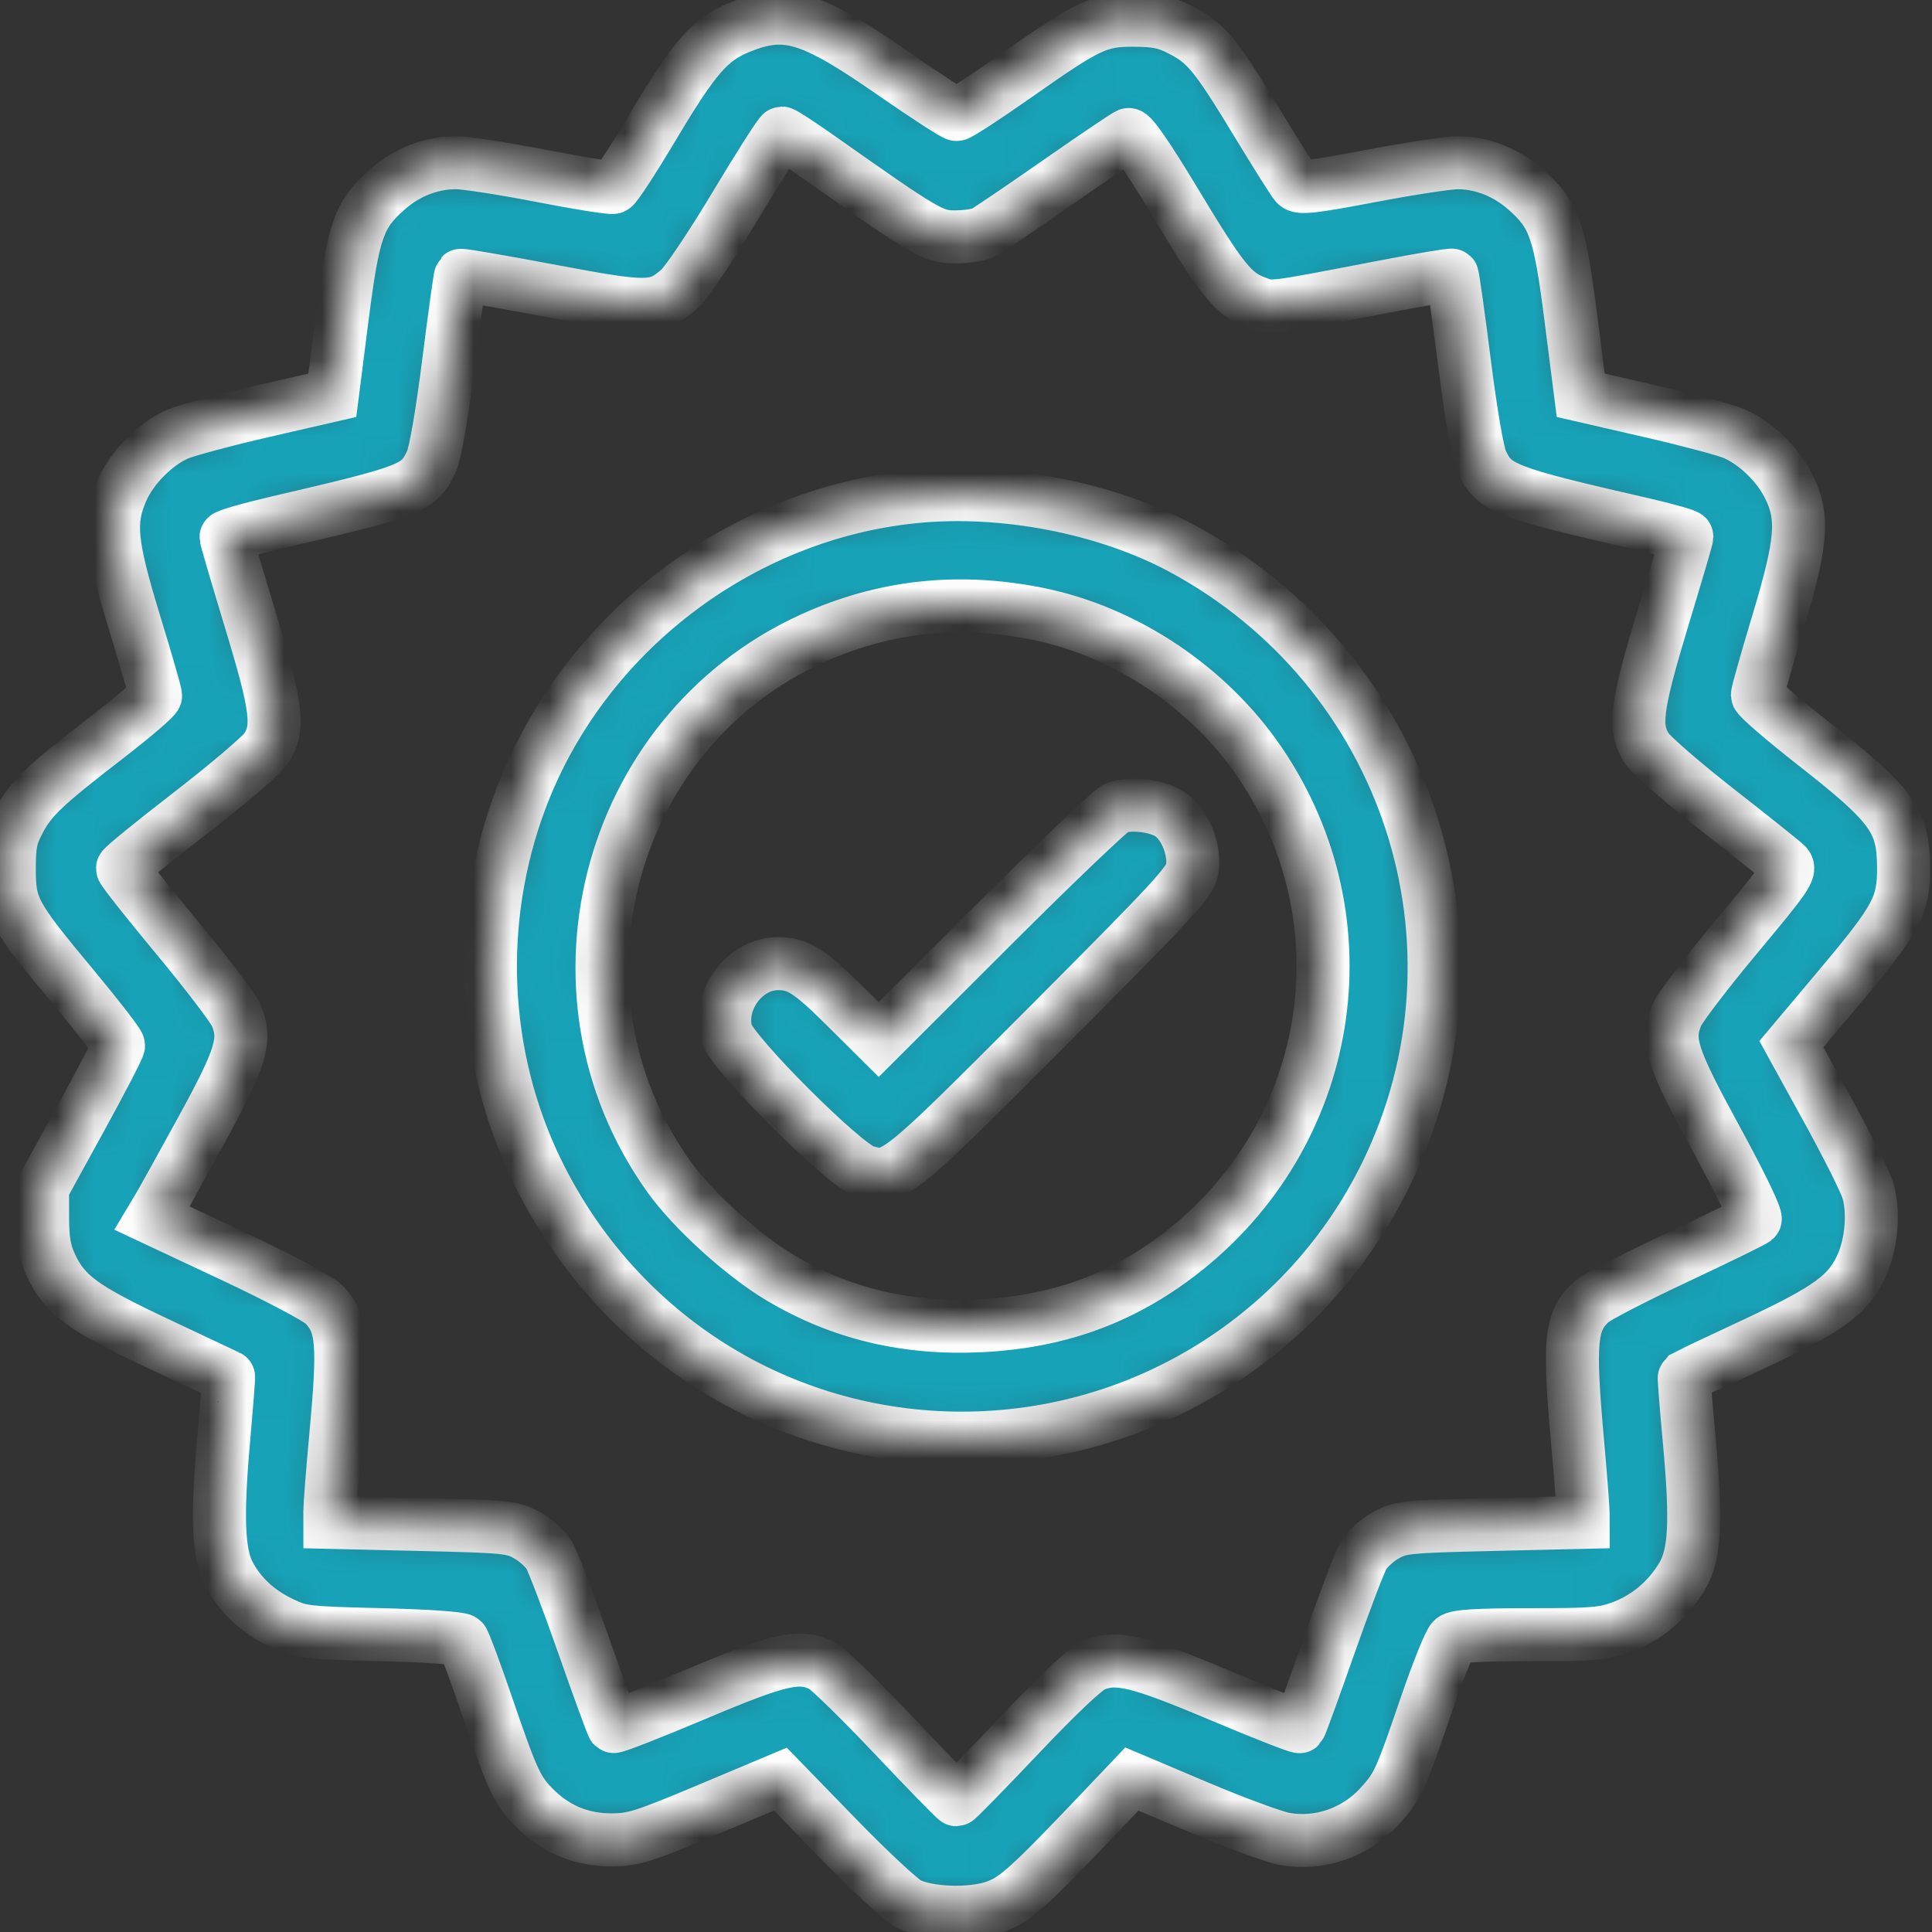 <svg width="51" height="51" viewBox="0 0 51 51" fill="none" xmlns="http://www.w3.org/2000/svg">
<rect x="0" y="0" width="51" height="51" fill="#333333" stroke="none"/>
<mask id="path-1-inside-1_243_1263" fill="white">
<path fill-rule="evenodd" clip-rule="evenodd" d="M19.523 0.721C18.733 1.042 18.337 1.498 17.224 3.365C16.72 4.21 16.255 4.922 16.191 4.947C16.128 4.971 15.271 4.834 14.287 4.643C13.304 4.452 12.293 4.295 12.04 4.295C11.383 4.295 10.745 4.543 10.226 5C9.469 5.666 9.328 6.069 9.032 8.393L8.772 10.434L6.954 10.852C5.954 11.082 4.937 11.354 4.695 11.457C4.106 11.709 3.483 12.337 3.217 12.948C2.858 13.772 2.914 14.35 3.552 16.439C3.858 17.438 4.108 18.304 4.108 18.363C4.108 18.423 3.524 18.922 2.811 19.473C1.153 20.753 0.821 21.069 0.504 21.668C0.287 22.079 0.245 22.283 0.245 22.941C0.245 23.955 0.353 24.156 1.908 26.022C2.579 26.829 3.129 27.538 3.129 27.598C3.129 27.657 2.678 28.528 2.126 29.532L1.123 31.358L1.124 32.141C1.125 32.731 1.177 33.036 1.335 33.38C1.703 34.181 2.169 34.524 4.175 35.468C5.188 35.945 6.024 36.339 6.033 36.343C6.043 36.347 5.984 37.1 5.903 38.014C5.723 40.038 5.761 40.997 6.041 41.542C6.328 42.099 6.807 42.547 7.436 42.845C7.95 43.089 8.068 43.103 10.049 43.151C11.243 43.18 12.161 43.243 12.211 43.299C12.259 43.353 12.554 44.146 12.866 45.061C13.542 47.039 13.665 47.298 14.156 47.772C14.709 48.306 15.378 48.572 16.152 48.568C16.73 48.565 16.981 48.485 18.697 47.765L20.6 46.965L22.117 48.526C22.951 49.384 23.788 50.163 23.977 50.256C24.492 50.513 25.599 50.555 26.24 50.343C26.787 50.161 27.135 49.85 29.108 47.773L29.878 46.962L31.633 47.705C32.598 48.113 33.622 48.49 33.908 48.543C34.822 48.712 35.793 48.376 36.433 47.667C36.9 47.15 36.964 47.011 37.63 45.061C37.943 44.146 38.266 43.342 38.349 43.275C38.458 43.186 39.023 43.152 40.386 43.152C42.069 43.152 42.332 43.13 42.827 42.945C43.477 42.702 44.048 42.218 44.406 41.606C44.747 41.025 44.791 40.173 44.592 38.019C44.508 37.106 44.449 36.353 44.461 36.344C44.472 36.336 45.302 35.945 46.305 35.476C48.294 34.545 48.807 34.168 49.154 33.385C49.412 32.801 49.475 31.96 49.301 31.407C49.225 31.165 48.741 30.201 48.225 29.265L47.288 27.563L48.564 26.046C50.076 24.247 50.255 23.911 50.25 22.892C50.243 21.661 49.948 21.253 47.902 19.651C47.071 19 46.391 18.413 46.391 18.347C46.391 18.28 46.633 17.423 46.929 16.441C47.573 14.304 47.625 13.655 47.217 12.836C46.925 12.25 46.338 11.686 45.766 11.442C45.544 11.347 44.545 11.082 43.545 10.852L41.727 10.434L41.467 8.393C41.171 6.069 41.029 5.666 40.273 5C39.757 4.546 39.115 4.295 38.472 4.295C38.228 4.295 37.195 4.453 36.178 4.647C34.639 4.939 34.308 4.976 34.208 4.867C34.142 4.795 33.676 4.055 33.172 3.223C32.092 1.441 31.843 1.138 31.18 0.796C30.776 0.588 30.542 0.538 29.947 0.534C29.003 0.528 28.736 0.653 26.849 1.98C26.033 2.553 25.315 3.023 25.253 3.023C25.191 3.023 24.428 2.528 23.557 1.923C21.394 0.422 20.74 0.227 19.523 0.721ZM21.612 4.147C24.457 6.154 24.626 6.253 25.21 6.253C25.508 6.253 25.848 6.202 25.965 6.14C26.083 6.078 26.962 5.482 27.919 4.815C28.877 4.147 29.718 3.579 29.788 3.552C29.871 3.52 30.302 4.145 31.023 5.343C32.258 7.393 32.541 7.747 33.13 7.972C33.585 8.145 33.442 8.162 36.544 7.565C37.508 7.38 38.312 7.244 38.333 7.265C38.353 7.285 38.499 8.321 38.657 9.568C38.83 10.934 39.009 11.971 39.108 12.181C39.447 12.895 39.709 12.996 43.381 13.838C44.013 13.983 44.531 14.131 44.531 14.166C44.53 14.201 44.244 15.175 43.894 16.329C43.178 18.695 43.115 19.223 43.482 19.77C43.605 19.953 44.448 20.683 45.355 21.392C46.263 22.101 47.072 22.748 47.153 22.829C47.285 22.961 47.144 23.164 45.859 24.702C45.066 25.651 44.351 26.589 44.268 26.786C43.981 27.472 44.11 27.877 45.312 30.078C45.948 31.243 46.381 32.139 46.331 32.187C46.283 32.233 45.345 32.691 44.246 33.207C43.147 33.722 42.139 34.243 42.007 34.366C41.454 34.874 41.404 35.385 41.644 38.063C41.723 38.951 41.788 39.792 41.789 39.932L41.79 40.186L39.393 40.242C37.122 40.296 36.973 40.311 36.584 40.527C36.358 40.652 36.09 40.895 35.99 41.067C35.89 41.239 35.48 42.315 35.08 43.457C34.679 44.6 34.331 45.555 34.307 45.579C34.283 45.603 33.347 45.236 32.227 44.764C30.041 43.84 29.475 43.705 28.866 43.96C28.651 44.049 27.924 44.736 26.911 45.805C26.024 46.742 25.275 47.508 25.247 47.508C25.219 47.508 24.477 46.747 23.597 45.816C22.717 44.886 21.872 44.06 21.72 43.981C21.109 43.665 20.608 43.777 18.351 44.731C17.188 45.222 16.215 45.602 16.189 45.576C16.162 45.549 15.812 44.59 15.41 43.444C15.008 42.298 14.6 41.224 14.502 41.057C14.405 40.891 14.141 40.652 13.915 40.527C13.525 40.311 13.377 40.296 11.106 40.242L8.708 40.186L8.708 39.883C8.709 39.716 8.774 38.875 8.854 38.014C9.094 35.426 9.054 34.959 8.546 34.427C8.409 34.283 7.347 33.72 6.157 33.161L4.015 32.156L4.195 31.855C4.294 31.689 4.806 30.765 5.334 29.801C6.375 27.898 6.509 27.453 6.235 26.799C6.156 26.609 5.447 25.678 4.659 24.73C3.871 23.782 3.229 22.969 3.233 22.924C3.236 22.88 4.038 22.225 5.016 21.471C5.994 20.716 6.894 19.95 7.017 19.768C7.382 19.226 7.319 18.701 6.603 16.346C6.254 15.195 5.967 14.22 5.967 14.179C5.967 14.138 6.573 13.964 7.313 13.791C10.903 12.954 11.051 12.896 11.39 12.181C11.489 11.971 11.669 10.934 11.842 9.568C11.999 8.321 12.143 7.287 12.161 7.269C12.179 7.251 13.242 7.434 14.523 7.675C17.117 8.164 17.33 8.161 17.943 7.622C18.122 7.465 18.785 6.476 19.415 5.424C20.045 4.373 20.594 3.512 20.636 3.512C20.677 3.512 21.116 3.798 21.612 4.147ZM24.129 13.113C19.502 13.579 15.384 16.745 13.747 21.094C12.542 24.298 12.702 27.885 14.187 30.926C16.308 35.267 20.603 37.964 25.396 37.964C30.171 37.964 34.52 35.249 36.602 30.967C39.537 24.933 37.164 17.689 31.202 14.478C29.202 13.401 26.48 12.875 24.129 13.113ZM27.375 16.2C29.699 16.663 31.91 18.14 33.262 20.133C36.127 24.355 35.209 29.975 31.145 33.102C29.598 34.292 27.918 34.897 25.885 34.996C23.924 35.091 22.198 34.679 20.605 33.734C19.607 33.142 18.29 31.947 17.654 31.056C14.135 26.124 16.095 19.121 21.656 16.759C23.484 15.983 25.36 15.799 27.375 16.2ZM29.458 21.331C29.323 21.386 27.859 22.784 26.204 24.436L23.195 27.441L22.289 26.541C21.369 25.629 21.065 25.437 20.538 25.437C19.66 25.437 18.94 26.405 19.175 27.272C19.317 27.796 22.3 30.778 22.828 30.924C23.61 31.14 23.625 31.128 27.665 27.078C30.944 23.791 31.41 23.287 31.469 22.961C31.56 22.464 31.297 21.785 30.906 21.507C30.567 21.266 29.831 21.177 29.458 21.331Z"/>
</mask>
<path fill-rule="evenodd" clip-rule="evenodd" d="M19.523 0.721C18.733 1.042 18.337 1.498 17.224 3.365C16.72 4.21 16.255 4.922 16.191 4.947C16.128 4.971 15.271 4.834 14.287 4.643C13.304 4.452 12.293 4.295 12.04 4.295C11.383 4.295 10.745 4.543 10.226 5C9.469 5.666 9.328 6.069 9.032 8.393L8.772 10.434L6.954 10.852C5.954 11.082 4.937 11.354 4.695 11.457C4.106 11.709 3.483 12.337 3.217 12.948C2.858 13.772 2.914 14.35 3.552 16.439C3.858 17.438 4.108 18.304 4.108 18.363C4.108 18.423 3.524 18.922 2.811 19.473C1.153 20.753 0.821 21.069 0.504 21.668C0.287 22.079 0.245 22.283 0.245 22.941C0.245 23.955 0.353 24.156 1.908 26.022C2.579 26.829 3.129 27.538 3.129 27.598C3.129 27.657 2.678 28.528 2.126 29.532L1.123 31.358L1.124 32.141C1.125 32.731 1.177 33.036 1.335 33.38C1.703 34.181 2.169 34.524 4.175 35.468C5.188 35.945 6.024 36.339 6.033 36.343C6.043 36.347 5.984 37.1 5.903 38.014C5.723 40.038 5.761 40.997 6.041 41.542C6.328 42.099 6.807 42.547 7.436 42.845C7.95 43.089 8.068 43.103 10.049 43.151C11.243 43.18 12.161 43.243 12.211 43.299C12.259 43.353 12.554 44.146 12.866 45.061C13.542 47.039 13.665 47.298 14.156 47.772C14.709 48.306 15.378 48.572 16.152 48.568C16.73 48.565 16.981 48.485 18.697 47.765L20.6 46.965L22.117 48.526C22.951 49.384 23.788 50.163 23.977 50.256C24.492 50.513 25.599 50.555 26.24 50.343C26.787 50.161 27.135 49.85 29.108 47.773L29.878 46.962L31.633 47.705C32.598 48.113 33.622 48.49 33.908 48.543C34.822 48.712 35.793 48.376 36.433 47.667C36.9 47.15 36.964 47.011 37.63 45.061C37.943 44.146 38.266 43.342 38.349 43.275C38.458 43.186 39.023 43.152 40.386 43.152C42.069 43.152 42.332 43.13 42.827 42.945C43.477 42.702 44.048 42.218 44.406 41.606C44.747 41.025 44.791 40.173 44.592 38.019C44.508 37.106 44.449 36.353 44.461 36.344C44.472 36.336 45.302 35.945 46.305 35.476C48.294 34.545 48.807 34.168 49.154 33.385C49.412 32.801 49.475 31.96 49.301 31.407C49.225 31.165 48.741 30.201 48.225 29.265L47.288 27.563L48.564 26.046C50.076 24.247 50.255 23.911 50.25 22.892C50.243 21.661 49.948 21.253 47.902 19.651C47.071 19 46.391 18.413 46.391 18.347C46.391 18.28 46.633 17.423 46.929 16.441C47.573 14.304 47.625 13.655 47.217 12.836C46.925 12.25 46.338 11.686 45.766 11.442C45.544 11.347 44.545 11.082 43.545 10.852L41.727 10.434L41.467 8.393C41.171 6.069 41.029 5.666 40.273 5C39.757 4.546 39.115 4.295 38.472 4.295C38.228 4.295 37.195 4.453 36.178 4.647C34.639 4.939 34.308 4.976 34.208 4.867C34.142 4.795 33.676 4.055 33.172 3.223C32.092 1.441 31.843 1.138 31.18 0.796C30.776 0.588 30.542 0.538 29.947 0.534C29.003 0.528 28.736 0.653 26.849 1.98C26.033 2.553 25.315 3.023 25.253 3.023C25.191 3.023 24.428 2.528 23.557 1.923C21.394 0.422 20.74 0.227 19.523 0.721ZM21.612 4.147C24.457 6.154 24.626 6.253 25.21 6.253C25.508 6.253 25.848 6.202 25.965 6.14C26.083 6.078 26.962 5.482 27.919 4.815C28.877 4.147 29.718 3.579 29.788 3.552C29.871 3.52 30.302 4.145 31.023 5.343C32.258 7.393 32.541 7.747 33.13 7.972C33.585 8.145 33.442 8.162 36.544 7.565C37.508 7.38 38.312 7.244 38.333 7.265C38.353 7.285 38.499 8.321 38.657 9.568C38.83 10.934 39.009 11.971 39.108 12.181C39.447 12.895 39.709 12.996 43.381 13.838C44.013 13.983 44.531 14.131 44.531 14.166C44.53 14.201 44.244 15.175 43.894 16.329C43.178 18.695 43.115 19.223 43.482 19.77C43.605 19.953 44.448 20.683 45.355 21.392C46.263 22.101 47.072 22.748 47.153 22.829C47.285 22.961 47.144 23.164 45.859 24.702C45.066 25.651 44.351 26.589 44.268 26.786C43.981 27.472 44.11 27.877 45.312 30.078C45.948 31.243 46.381 32.139 46.331 32.187C46.283 32.233 45.345 32.691 44.246 33.207C43.147 33.722 42.139 34.243 42.007 34.366C41.454 34.874 41.404 35.385 41.644 38.063C41.723 38.951 41.788 39.792 41.789 39.932L41.79 40.186L39.393 40.242C37.122 40.296 36.973 40.311 36.584 40.527C36.358 40.652 36.09 40.895 35.99 41.067C35.89 41.239 35.48 42.315 35.08 43.457C34.679 44.6 34.331 45.555 34.307 45.579C34.283 45.603 33.347 45.236 32.227 44.764C30.041 43.84 29.475 43.705 28.866 43.96C28.651 44.049 27.924 44.736 26.911 45.805C26.024 46.742 25.275 47.508 25.247 47.508C25.219 47.508 24.477 46.747 23.597 45.816C22.717 44.886 21.872 44.06 21.72 43.981C21.109 43.665 20.608 43.777 18.351 44.731C17.188 45.222 16.215 45.602 16.189 45.576C16.162 45.549 15.812 44.59 15.41 43.444C15.008 42.298 14.6 41.224 14.502 41.057C14.405 40.891 14.141 40.652 13.915 40.527C13.525 40.311 13.377 40.296 11.106 40.242L8.708 40.186L8.708 39.883C8.709 39.716 8.774 38.875 8.854 38.014C9.094 35.426 9.054 34.959 8.546 34.427C8.409 34.283 7.347 33.72 6.157 33.161L4.015 32.156L4.195 31.855C4.294 31.689 4.806 30.765 5.334 29.801C6.375 27.898 6.509 27.453 6.235 26.799C6.156 26.609 5.447 25.678 4.659 24.73C3.871 23.782 3.229 22.969 3.233 22.924C3.236 22.88 4.038 22.225 5.016 21.471C5.994 20.716 6.894 19.95 7.017 19.768C7.382 19.226 7.319 18.701 6.603 16.346C6.254 15.195 5.967 14.22 5.967 14.179C5.967 14.138 6.573 13.964 7.313 13.791C10.903 12.954 11.051 12.896 11.39 12.181C11.489 11.971 11.669 10.934 11.842 9.568C11.999 8.321 12.143 7.287 12.161 7.269C12.179 7.251 13.242 7.434 14.523 7.675C17.117 8.164 17.33 8.161 17.943 7.622C18.122 7.465 18.785 6.476 19.415 5.424C20.045 4.373 20.594 3.512 20.636 3.512C20.677 3.512 21.116 3.798 21.612 4.147ZM24.129 13.113C19.502 13.579 15.384 16.745 13.747 21.094C12.542 24.298 12.702 27.885 14.187 30.926C16.308 35.267 20.603 37.964 25.396 37.964C30.171 37.964 34.52 35.249 36.602 30.967C39.537 24.933 37.164 17.689 31.202 14.478C29.202 13.401 26.48 12.875 24.129 13.113ZM27.375 16.2C29.699 16.663 31.91 18.14 33.262 20.133C36.127 24.355 35.209 29.975 31.145 33.102C29.598 34.292 27.918 34.897 25.885 34.996C23.924 35.091 22.198 34.679 20.605 33.734C19.607 33.142 18.29 31.947 17.654 31.056C14.135 26.124 16.095 19.121 21.656 16.759C23.484 15.983 25.36 15.799 27.375 16.2ZM29.458 21.331C29.323 21.386 27.859 22.784 26.204 24.436L23.195 27.441L22.289 26.541C21.369 25.629 21.065 25.437 20.538 25.437C19.66 25.437 18.94 26.405 19.175 27.272C19.317 27.796 22.3 30.778 22.828 30.924C23.61 31.14 23.625 31.128 27.665 27.078C30.944 23.791 31.41 23.287 31.469 22.961C31.56 22.464 31.297 21.785 30.906 21.507C30.567 21.266 29.831 21.177 29.458 21.331Z" fill="#17A2B8" stroke="#FCFCFC" stroke-width="1.4" mask="url(#path-1-inside-1_243_1263)"/>
</svg>
